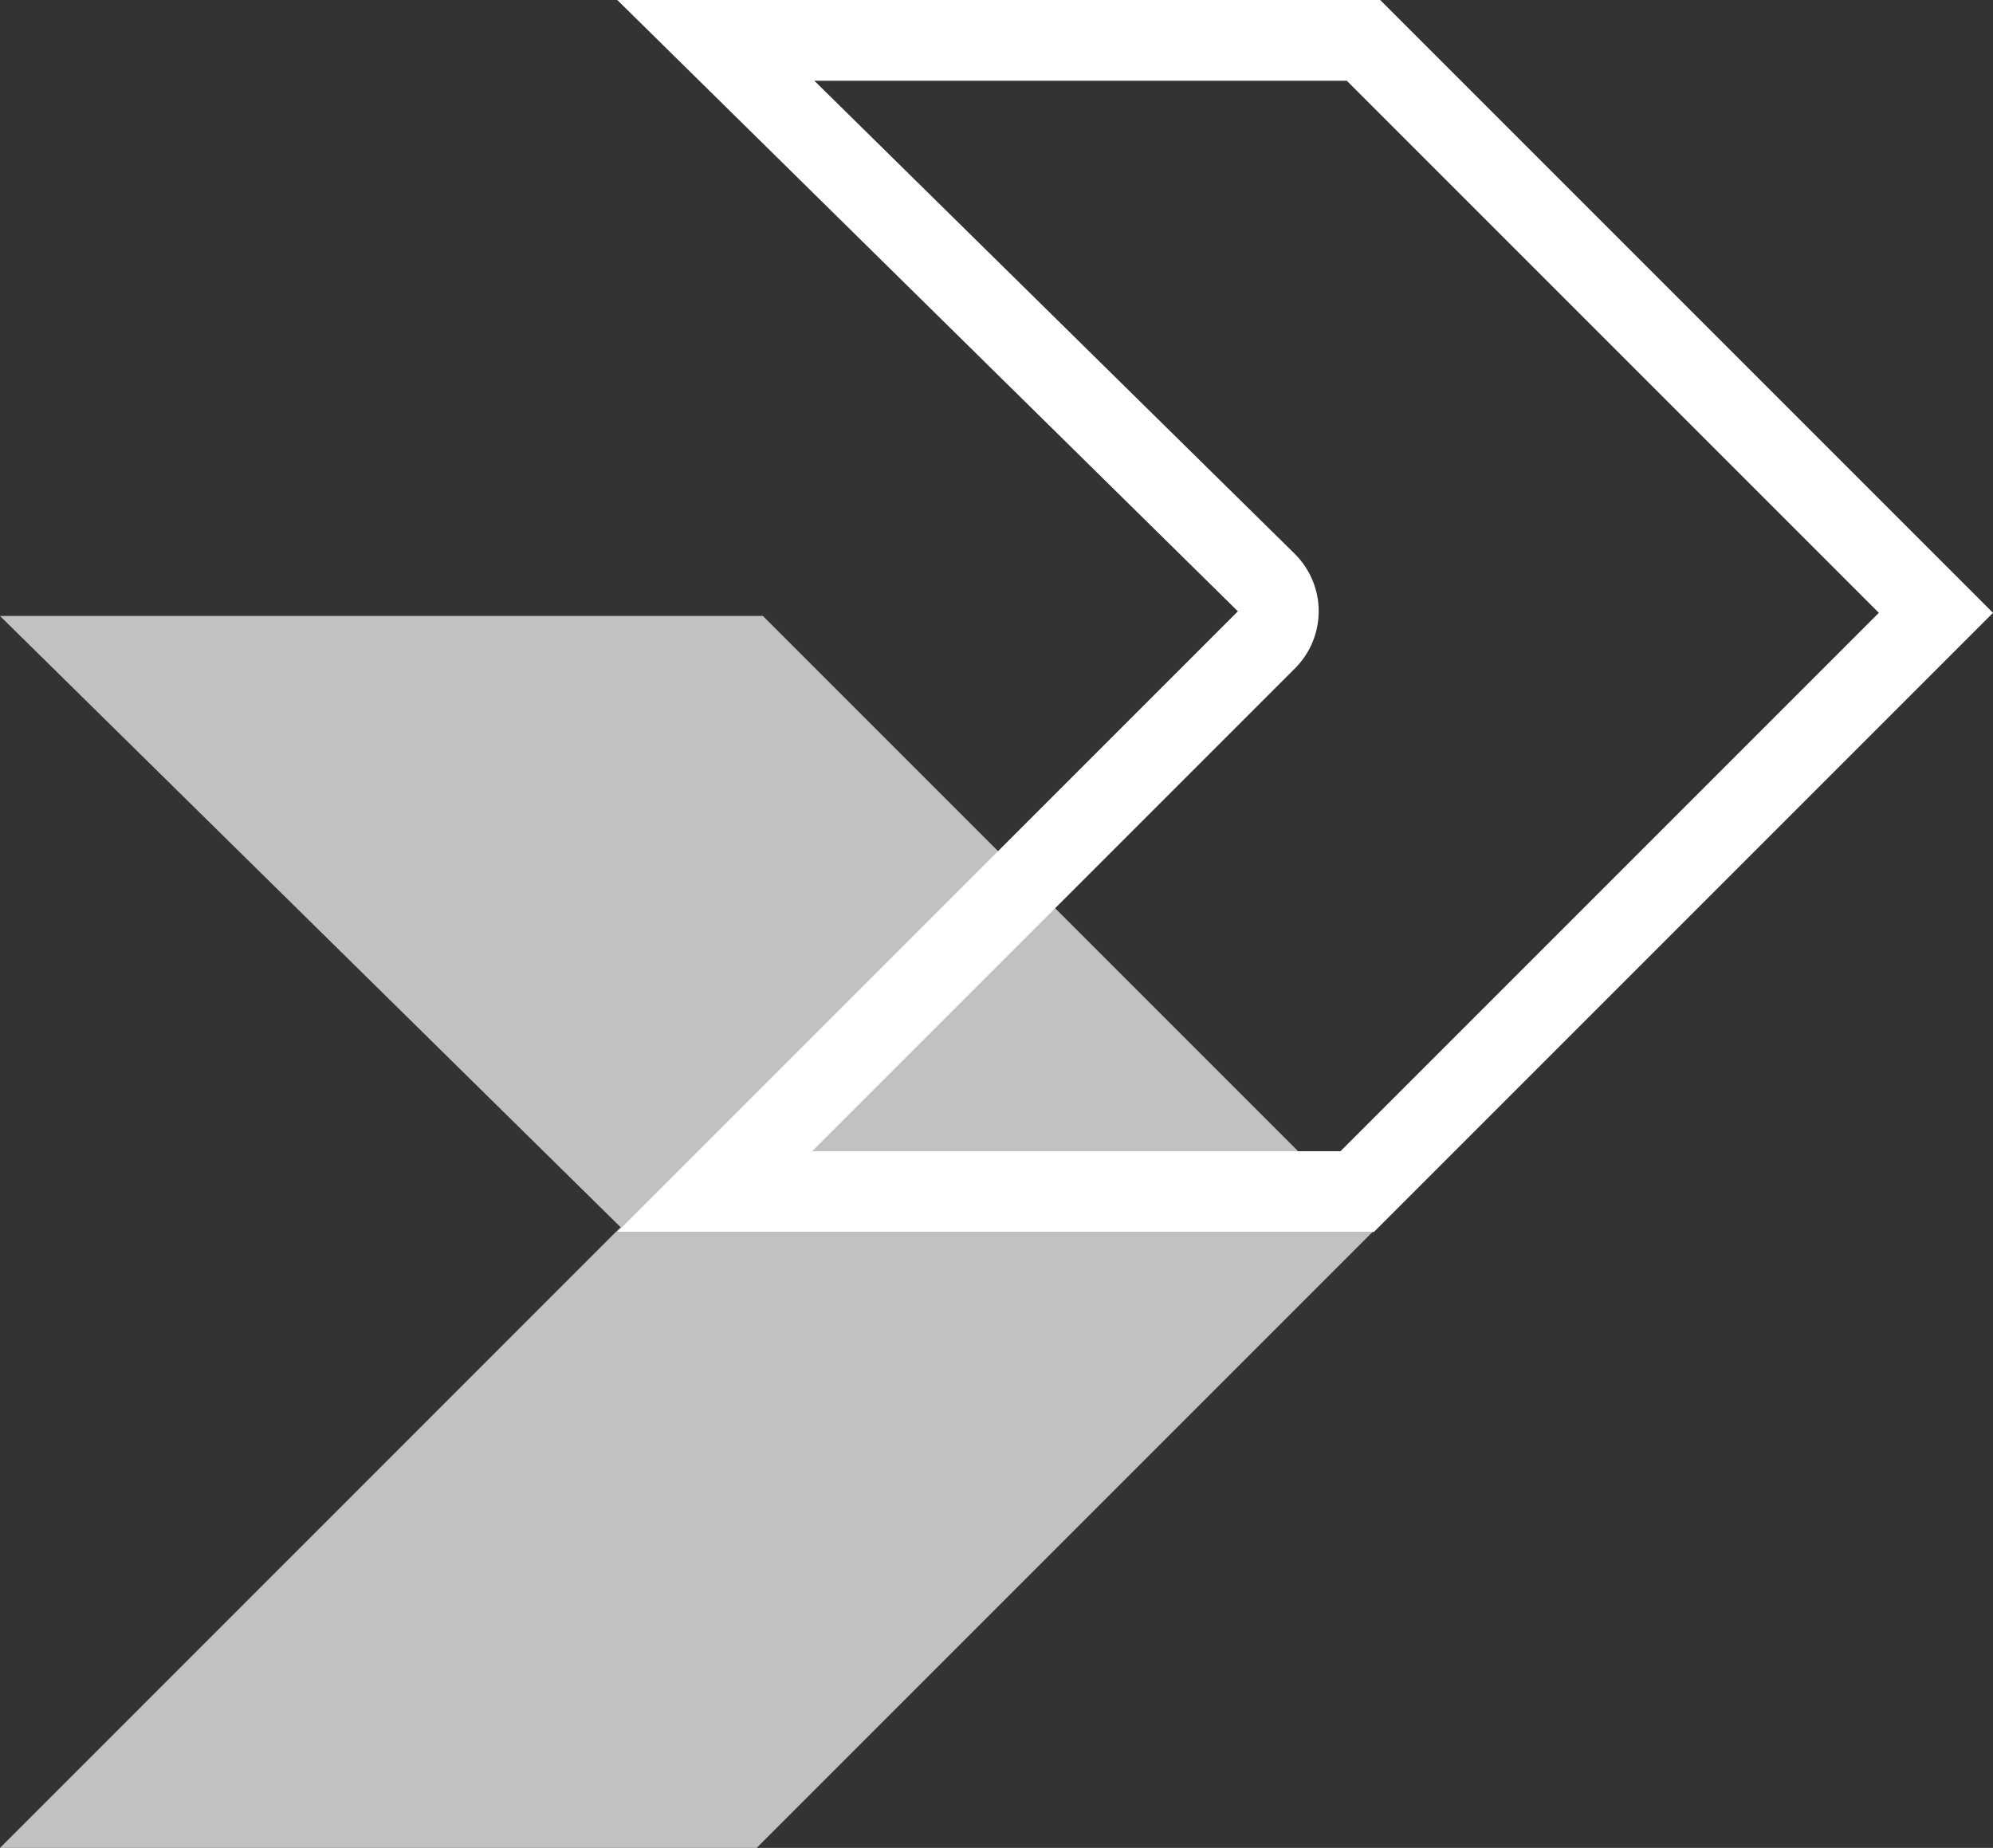 <?xml version="1.0" encoding="UTF-8"?> <svg xmlns="http://www.w3.org/2000/svg" id="_Слой_2" data-name="Слой 2" viewBox="0 0 222.26 206.07"><rect x="0" y="0" width="222.26" height="206.07" fill="#333333" stroke="none"/> <defs> <style> .cls-1 { fill: #fff; } .cls-2 { fill: #c1c1c1; } </style> </defs> <g id="_Слой_1-2" data-name="Слой 1"> <polygon class="cls-2" points="153.42 137.03 153.07 137.38 68.68 137.38 69.21 136.85 0 68.69 85.08 68.69 153.42 137.03"></polygon> <polygon class="cls-2" points="153.07 137.38 84.38 206.07 0 206.07 68.68 137.38 153.07 137.38"></polygon> <path class="cls-1" d="M150.19,9l59.34,59.34-60.04,60.04h-58.92l53.85-53.85c1.7-1.7,2.65-4,2.64-6.4,0-2.4-.98-4.69-2.68-6.38L90.81,9h59.38m3.73-9H68.84l69.21,68.17-69.21,69.21h84.38l69.04-69.04L153.92,0h0Z"></path> </g> </svg> 